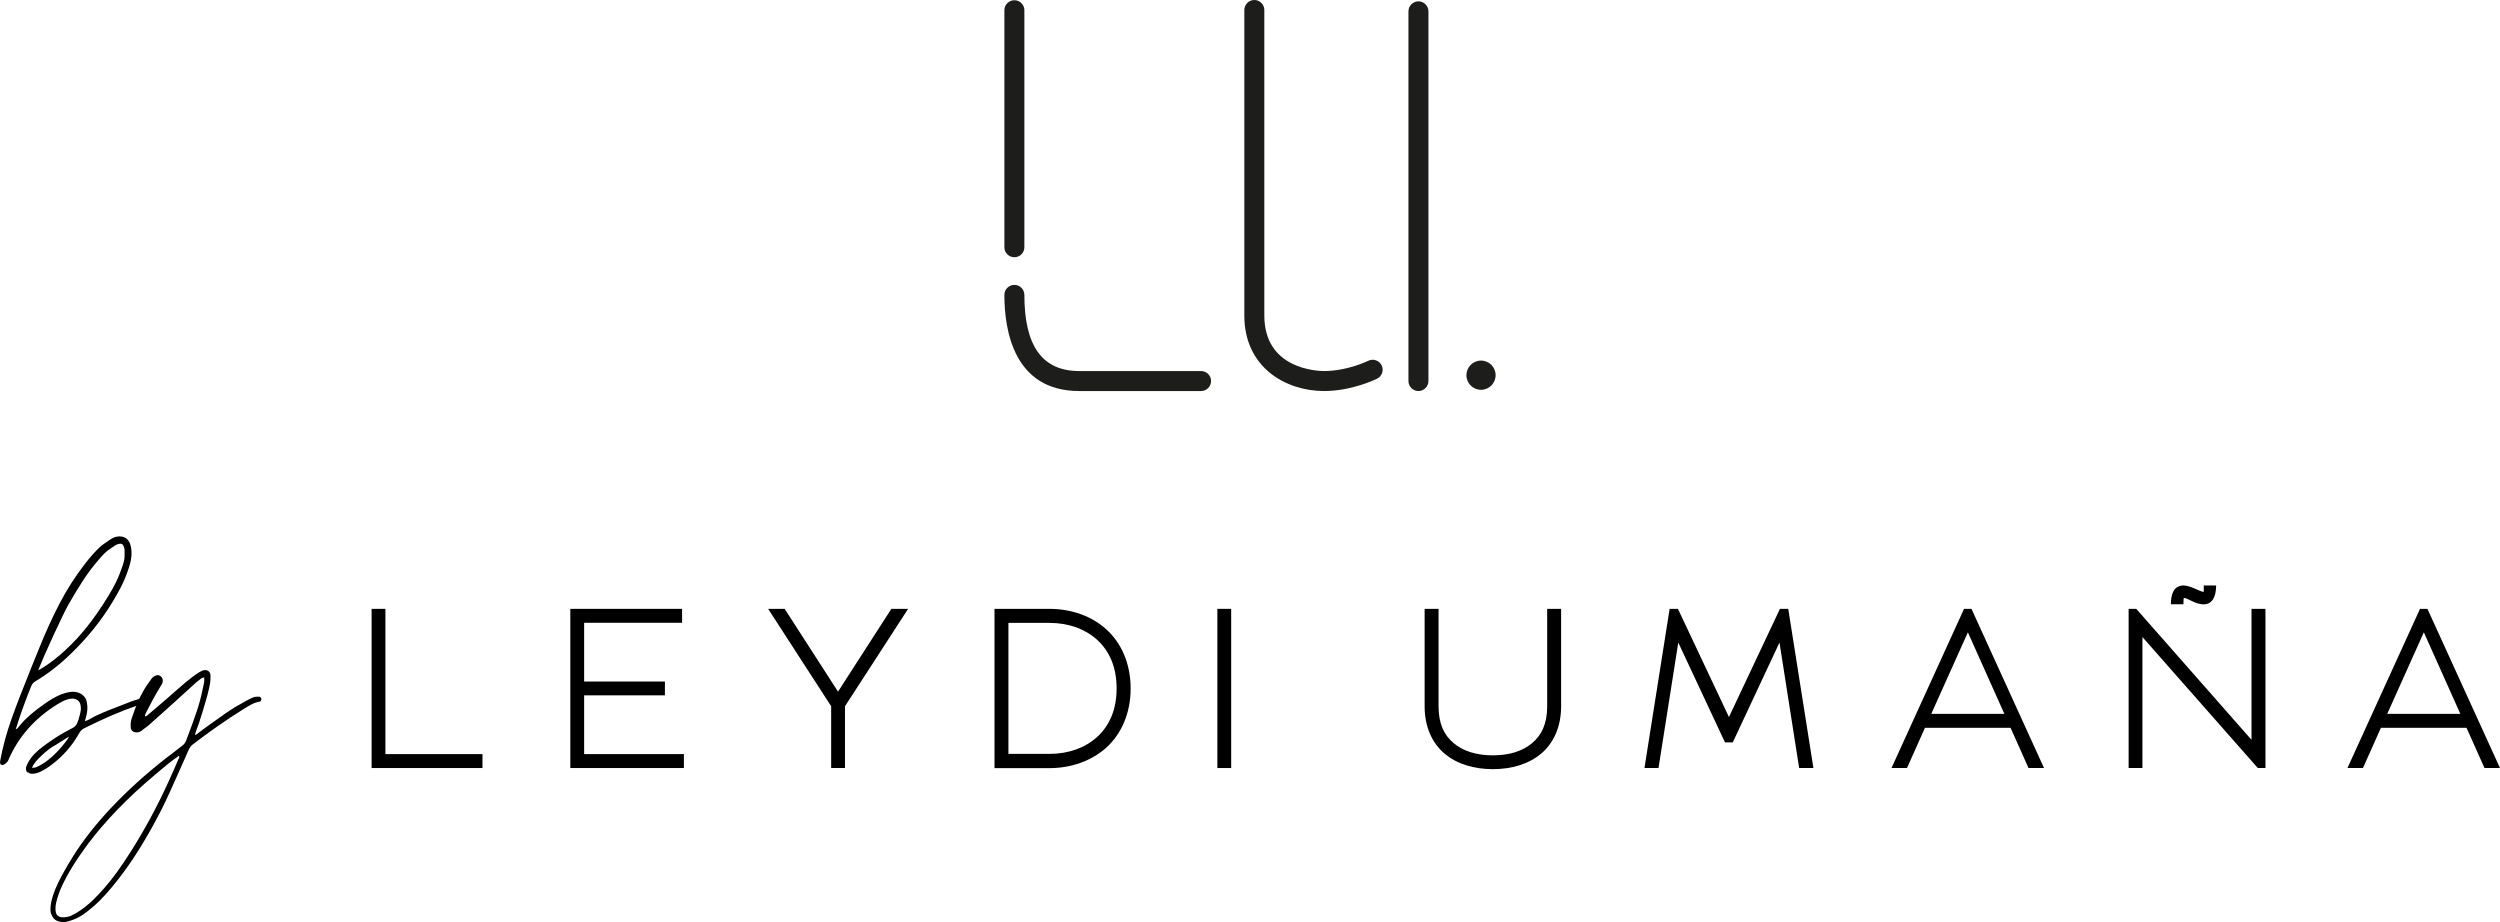 <svg xmlns="http://www.w3.org/2000/svg" id="Capa_1" data-name="Capa 1" viewBox="0 0 222.55 82.12"><defs><style>      .cls-1 {        fill: #1d1d1b;      }    </style></defs><g><path class="cls-1" d="M90.3,22.9c-.49,0-.89-.4-.89-.89V.91c0-.49,.4-.89,.89-.89s.89,.4,.89,.89V22.01c0,.49-.4,.89-.89,.89Z"></path><path class="cls-1" d="M126.27,34.81c-.49,0-.89-.4-.89-.89V1.01c0-.49,.4-.89,.89-.89s.89,.4,.89,.89V33.92c0,.49-.4,.89-.89,.89Z"></path><path class="cls-1" d="M106.92,34.81h-10.85c-5.79,0-6.66-5.36-6.66-8.56,0-.49,.4-.89,.89-.89s.89,.4,.89,.89c0,4.56,1.6,6.78,4.88,6.78h10.85c.49,0,.89,.4,.89,.89s-.4,.89-.89,.89Z"></path><path class="cls-1" d="M117.87,34.81c-3.42,0-7.1-2.1-7.1-6.72V.89c0-.49,.4-.89,.89-.89s.89,.4,.89,.89V28.09c0,4.81,4.78,4.94,5.32,4.94,2.07,0,3.91-.9,3.93-.91,.44-.22,.97-.04,1.19,.4,.22,.44,.04,.97-.4,1.19-.09,.04-2.22,1.1-4.72,1.1Z"></path><circle class="cls-1" cx="131.84" cy="33.4" r="1.3"></circle></g><g><g><path d="M34.31,54.2v12.93h8.64v1.24h-9.87v-14.17h1.23Z"></path><path d="M60.72,54.2v1.24h-8.72v5.23h7.19v1.23h-7.19v5.23h8.88v1.24h-10.11v-14.17h9.95Z"></path><path d="M69.85,54.2l4.75,7.37,4.75-7.37h1.49l-5.62,8.67v5.5h-1.23v-5.5l-5.61-8.67h1.48Z"></path><path d="M88.53,54.2h4.89c1.93,0,3.76,.63,5.08,1.84,1.32,1.2,2.15,3.03,2.15,5.25s-.84,4.05-2.15,5.25c-1.33,1.2-3.15,1.84-5.08,1.84h-4.89v-14.17Zm1.24,12.91h3.65c1.68,0,3.15-.52,4.24-1.5,1.08-.99,1.74-2.39,1.74-4.33s-.66-3.34-1.74-4.33c-1.09-.98-2.56-1.5-4.24-1.5h-3.65v11.65Z"></path><path d="M108.37,68.37v-14.17h1.23v14.17h-1.23Z"></path><path d="M128.06,54.2v8.68c0,1.54,.49,2.56,1.34,3.27,.85,.72,2.04,1.09,3.5,1.09s2.64-.37,3.49-1.09c.85-.71,1.34-1.73,1.34-3.27v-8.68h1.24v8.68c0,1.82-.67,3.28-1.78,4.21-1.11,.93-2.63,1.38-4.29,1.38s-3.19-.44-4.3-1.38c-1.11-.93-1.78-2.39-1.78-4.21v-8.68h1.24Z"></path><path d="M161.42,68.37h-1.26l-1.75-11.17-4.16,8.89h-.69l-4.16-8.89-1.76,11.17h-1.25l2.24-14.17h.74l4.54,9.63,4.54-9.63h.74l2.24,14.17Z"></path><path d="M175.5,54.2l6.46,14.17h-1.38l-1.6-3.58h-7.62l-1.6,3.58h-1.38l6.46-14.17h.64Zm-3.58,9.35h6.51l-3.25-7.26-3.26,7.26Z"></path><path d="M190.17,54.2l10.26,11.66v-11.66h1.24v14.17h-.68l-10.27-11.66v11.66h-1.23v-14.17h.68Zm7.11-2.08c0,1.08-.39,1.68-1.12,1.68s-1.42-.57-1.74-.57c-.04,0-.05,.15-.05,.56h-1.12c0-.88,.25-1.67,1.13-1.67,.63,0,1.48,.57,1.8,.57,0,0,0-.02,0-.08v-.49h1.11Z"></path><path d="M216.09,54.2l6.46,14.17h-1.38l-1.6-3.58h-7.62l-1.6,3.58h-1.38l6.46-14.17h.64Zm-3.58,9.35h6.51l-3.25-7.26-3.26,7.26Z"></path></g><g><path d="M2.44,68.77c-.09-.1-.13-.22-.13-.37,0-.04,.01-.1,.04-.19,.04-.12,.12-.29,.25-.5,.26-.43,.68-.85,1.26-1.28,.76-.56,1.42-1,2-1.3l.68-.37c.12-.07,.22-.17,.29-.31,.11-.21,.22-.56,.33-1.05,.03-.14,.04-.25,.04-.33,0-.15-.02-.29-.06-.41-.05-.15-.13-.26-.23-.33-.1-.07-.23-.12-.39-.14h-.08c-.17,0-.34,.03-.52,.1-.25,.08-.52,.22-.82,.41-2.02,1.25-3.47,2.9-4.35,4.95-.05,.12-.14,.23-.25,.32-.11,.09-.21,.13-.29,.13s-.14-.03-.18-.1c-.03-.07-.04-.17-.01-.29,.23-1.24,.56-2.45,.98-3.64,.42-1.19,1.02-2.74,1.8-4.67l.62-1.53c.62-1.55,1.25-2.94,1.89-4.16,.64-1.22,1.38-2.39,2.24-3.5,.48-.62,.93-1.13,1.36-1.53,.12-.11,.29-.23,.48-.36,.2-.13,.35-.23,.44-.3,.26-.18,.53-.27,.8-.27,.43,0,.73,.19,.91,.56,.11,.26,.17,.58,.17,.95s-.08,.8-.23,1.26c-.22,.67-.46,1.26-.72,1.75-.92,1.77-2.06,3.4-3.42,4.87-1.14,1.24-2.25,2.22-3.32,2.95-.4,.27-.69,.46-.87,.56-.16,.1-.29,.24-.37,.43-.36,.88-.74,1.9-1.13,3.07l-.25,.78c.1-.04,.18-.1,.24-.19,.06-.08,.1-.13,.11-.14,.48-.6,1.22-1.25,2.21-1.94,.58-.41,1.09-.7,1.55-.87,.41-.14,.73-.21,.97-.21,.36,0,.65,.1,.88,.29,.23,.19,.35,.43,.38,.7,.03,.19,.04,.34,.04,.43,0,.3-.05,.6-.14,.89l-.08,.31c.21-.07,.34-.12,.41-.17,.34-.21,.74-.4,1.19-.59,.45-.19,.89-.36,1.33-.53l.95-.37c.16-.07,.36-.14,.59-.21s.4-.12,.5-.17c.05-.01,.13-.02,.22-.02h.2c.07,0,.13,.02,.19,.06,.07,.04,.1,.1,.1,.17,0,.1-.04,.17-.12,.21-.05,.03-.1,.04-.12,.04-.15,0-.41,.06-.78,.19-1.4,.47-2.99,1.15-4.76,2.04-.16,.08-.31,.23-.43,.45-.62,1.11-1.45,2.05-2.49,2.82-.33,.25-.66,.45-.99,.6-.25,.11-.48,.16-.7,.16-.15,0-.27-.05-.36-.14Zm1.62-.95c.67-.48,1.33-1.15,1.96-2.02l.12-.23-.27,.17c-.14,.1-.27,.18-.39,.25-.12,.07-.23,.13-.31,.19l-.58,.35c-.33,.22-.73,.56-1.2,1.03-.14,.14-.29,.33-.45,.58-.01,.03-.03,.06-.04,.1-.01,.04-.03,.08-.06,.12l.33-.04c.25-.1,.54-.26,.89-.49Zm1.79-9.98c1.29-1.17,2.56-2.76,3.79-4.78,.51-.84,.87-1.55,1.07-2.14,.03-.08,.1-.27,.21-.58,.11-.3,.17-.59,.17-.87v-.33c0-.15,0-.26-.02-.33-.06-.27-.17-.41-.35-.41-.07,0-.16,.02-.29,.06-.1,.04-.2,.1-.32,.19-.12,.08-.21,.14-.28,.19-.18,.11-.36,.25-.54,.43s-.34,.36-.49,.54c-.48,.55-.93,1.14-1.34,1.76-.41,.63-.86,1.36-1.34,2.2-.23,.4-.67,1.3-1.32,2.7-.65,1.4-1.11,2.47-1.4,3.2l.31-.17c.7-.43,1.42-.98,2.14-1.65Z"></path><path d="M4.55,81.4c-.04-.17-.06-.32-.06-.47,0-.47,.14-1.06,.43-1.77,.33-.8,.87-1.79,1.61-2.97,.89-1.42,2.01-2.83,3.34-4.25,1.42-1.51,3.05-3,4.91-4.45l.62-.47,.87-.68c.14-.11,.23-.24,.29-.39,.43-1.13,.75-2.01,.96-2.64,.21-.63,.39-1.3,.53-2,.01-.07,.04-.21,.09-.41,.05-.21,.06-.41,.03-.6l-.21,.06c-.22,.17-.39,.3-.5,.39l-1.81,1.65-.8,.72-1.61,1.44c-.08,.07-.31,.24-.68,.52-.12,.08-.26,.12-.41,.12-.12,0-.23-.03-.33-.1-.1-.07-.15-.16-.17-.27-.01-.05-.02-.14-.02-.27,0-.23,.04-.46,.12-.68,.38-1.17,.82-2.12,1.32-2.87l.41-.58c.07-.1,.15-.17,.25-.23,.11-.07,.21-.1,.31-.1,.11,0,.21,.05,.31,.14,.1,.1,.14,.22,.14,.37,0,.05-.01,.12-.04,.21-.01,.04-.08,.15-.19,.33-.41,.67-.83,1.44-1.26,2.29-.04,.1-.08,.19-.1,.27l.02,.04,.04,.02s.1-.03,.17-.1l1.73-1.48,.66-.58c.76-.67,1.28-1.11,1.57-1.32,.23-.18,.44-.32,.62-.43,.14-.08,.25-.14,.33-.17,.11-.03,.19-.04,.23-.04,.14,0,.25,.05,.34,.14,.09,.1,.13,.23,.13,.39,0,.29-.01,.51-.04,.66-.11,.59-.28,1.26-.52,2.02l-.12,.41c-.23,.77-.43,1.37-.6,1.79l-.1,.31,.06,.06c.1-.08,.24-.19,.43-.33l.82-.6c1.06-.77,1.81-1.28,2.25-1.55l.76-.43,.52-.29c.05-.03,.21-.09,.45-.19,.05-.01,.13-.02,.22-.02h.2c.05,0,.1,.02,.13,.06,.03,.04,.06,.09,.07,.14v.04s-.02,.09-.05,.13-.07,.07-.11,.07c-.25,.04-.48,.12-.69,.23-.21,.11-.47,.26-.77,.45-1.58,.99-3.09,2.05-4.54,3.17-.12,.1-.24,.27-.35,.52l-.37,.84c-.92,2.1-1.61,3.6-2.06,4.49-1.11,2.16-2.21,3.96-3.28,5.42-.73,1-1.45,1.86-2.16,2.58-.43,.43-.91,.83-1.44,1.22-.38,.27-.84,.49-1.38,.64-.12,.04-.26,.06-.41,.06-.59,0-.95-.24-1.09-.72Zm1.79,.1c.32-.12,.71-.37,1.2-.74,.54-.41,1.11-.98,1.73-1.69,.73-.82,1.52-1.91,2.37-3.26,1.22-1.92,2.34-3.99,3.34-6.18,.41-.91,.71-1.58,.89-2.02,.01-.03,.04-.07,.07-.13,.03-.06,.03-.13-.01-.2l-.27,.19c-.43,.3-.93,.71-1.53,1.22-.27,.23-.41,.34-.39,.33-2.39,2.01-4.36,4.05-5.92,6.12-1.04,1.4-1.82,2.67-2.33,3.79-.21,.45-.37,.93-.49,1.42-.04,.17-.06,.33-.06,.5,0,.12,0,.22,.02,.29,.04,.34,.26,.52,.66,.52,.22,0,.46-.05,.72-.14Z"></path></g></g></svg>